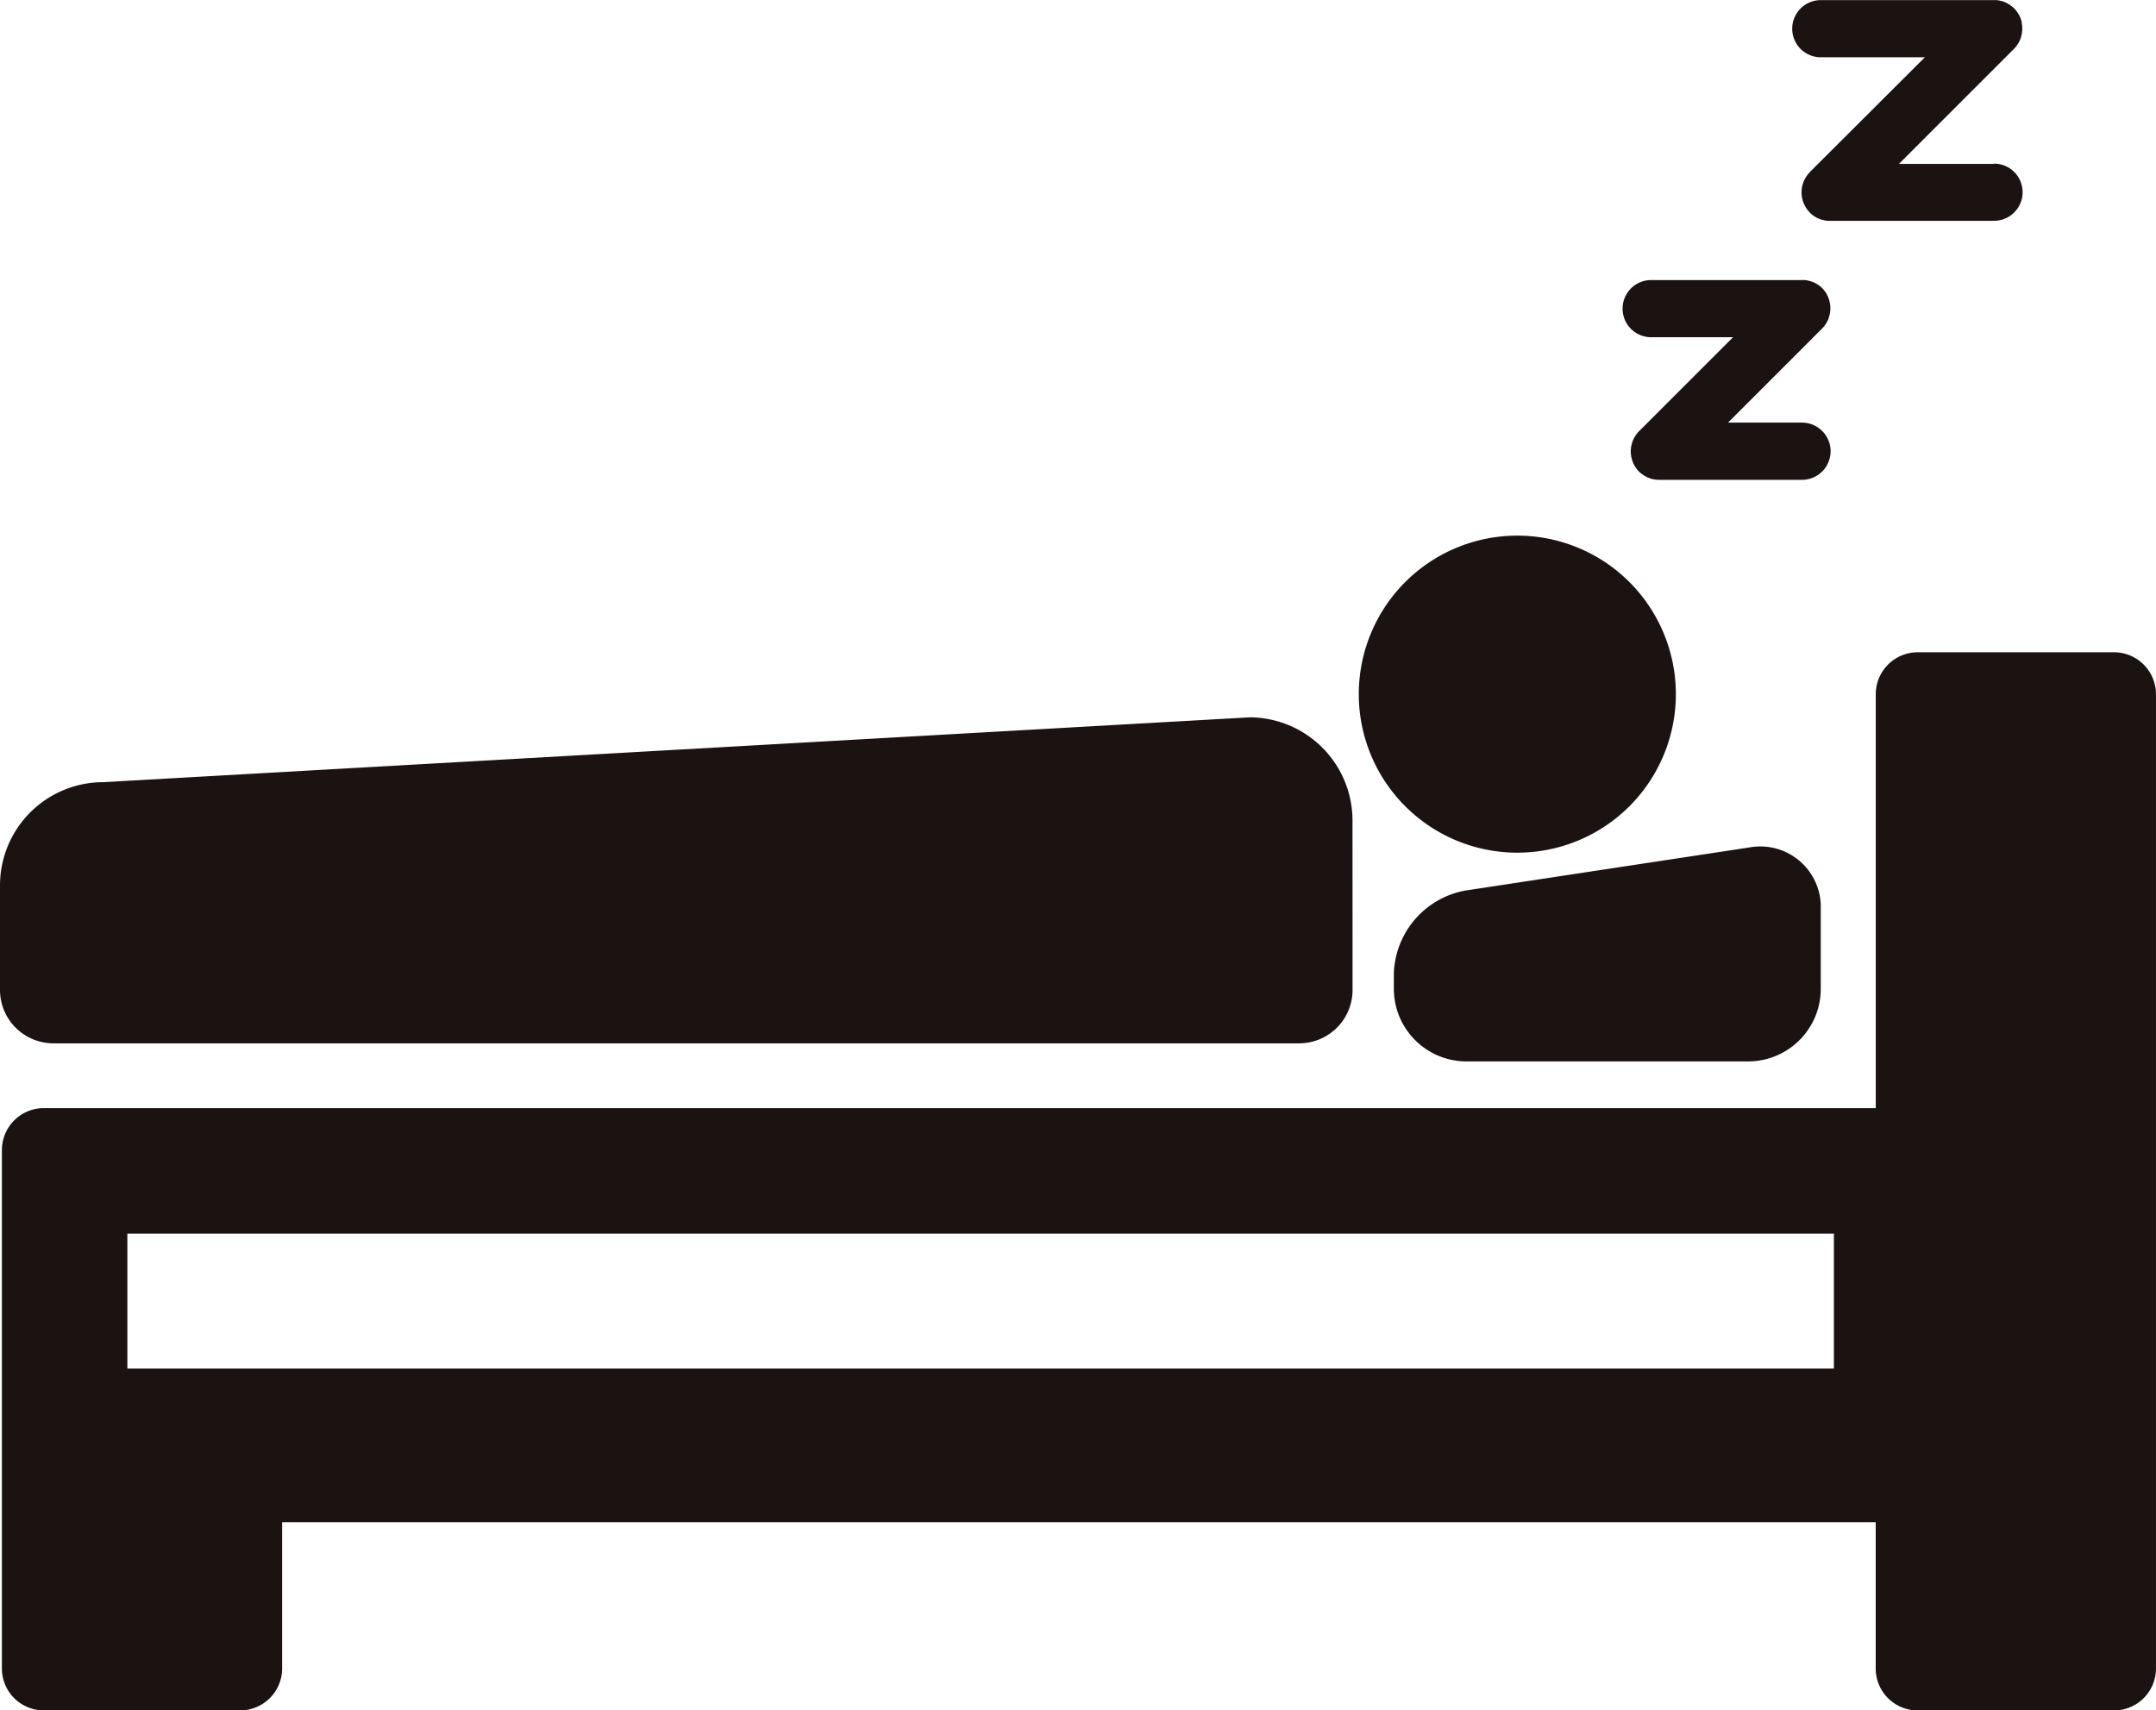 <svg id="ico_before04" xmlns="http://www.w3.org/2000/svg" xmlns:xlink="http://www.w3.org/1999/xlink" width="72.636" height="57.628" viewBox="0 0 72.636 57.628">
  <defs>
    <clipPath id="clip-path">
      <rect id="長方形_5796" data-name="長方形 5796" width="72.636" height="57.628" fill="none"/>
    </clipPath>
  </defs>
  <g id="グループ_15573" data-name="グループ 15573" transform="translate(0 0)" clip-path="url(#clip-path)">
    <path id="パス_32979" data-name="パス 32979" d="M71.221,20.124H64.6a1.414,1.414,0,0,0-1.41,1.409v13.95H1.468a1.413,1.413,0,0,0-1.409,1.41V54.366a1.412,1.412,0,0,0,1.409,1.409H8.091A1.413,1.413,0,0,0,9.5,54.366V49.435H63.188v4.932a1.413,1.413,0,0,0,1.41,1.409h6.622a1.413,1.413,0,0,0,1.41-1.409V21.533a1.414,1.414,0,0,0-1.41-1.409M61.779,44.256H4.286V39.712H61.779Z" transform="translate(0.005 1.853)" fill="#1a1311"/>
    <path id="パス_32980" data-name="パス 32980" d="M57.383,30.916a2.448,2.448,0,0,1-2.441,2.441h-9.5A2.448,2.448,0,0,1,43,30.916V30.4A2.936,2.936,0,0,1,45.411,27.6l9.56-1.451a2.039,2.039,0,0,1,2.412,2.074Z" transform="translate(3.959 2.405)" fill="#1a1311"/>
    <path id="パス_32981" data-name="パス 32981" d="M52.6,21.866a5.341,5.341,0,1,1-5.341-5.341A5.342,5.342,0,0,1,52.6,21.866" transform="translate(3.86 1.522)" fill="#1a1311"/>
    <path id="パス_32982" data-name="パス 32982" d="M45.566,25.6A3.478,3.478,0,0,0,42.1,22.131L3.468,24.316A3.478,3.478,0,0,0,0,27.785v3.53a1.8,1.8,0,0,0,1.8,1.8H43.768a1.8,1.8,0,0,0,1.8-1.8Z" transform="translate(0 2.038)" fill="#1a1311"/>
    <path id="パス_32983" data-name="パス 32983" d="M62.084,5.523h-3.2l3.879-3.879,0,0a.841.841,0,0,0,.059-.066c.01-.012.019-.024.027-.037s.02-.025.028-.038.019-.029.027-.044.015-.025.022-.037l.022-.046c.007-.013.013-.026.019-.039l.016-.046c.005-.014.011-.028.015-.044l.012-.046.011-.046c0-.017.005-.036.009-.055s0-.025.005-.038a1.116,1.116,0,0,0,0-.191c0-.012,0-.025-.005-.038s-.005-.036-.009-.055L63.018.73,63.006.683C63,.668,63,.654,62.99.639L62.974.594c-.005-.014-.012-.026-.019-.04s-.014-.031-.022-.045-.015-.025-.022-.037-.017-.029-.027-.044S62.866.4,62.856.389s-.017-.025-.027-.037S62.791.308,62.77.286l0,0,0,0a.688.688,0,0,0-.067-.06.247.247,0,0,0-.034-.025c-.013-.011-.027-.022-.042-.032l-.04-.024c-.014-.009-.027-.017-.04-.024L62.5.093c-.014-.007-.028-.014-.044-.02l-.04-.015C62.4.052,62.38.046,62.364.041L62.322.031l-.05-.012L62.225.011c-.015,0-.031-.005-.046-.007s-.056,0-.084,0H56.252a.963.963,0,1,0,0,1.926h3.506L55.88,5.8l0,.005c-.021.021-.04.043-.06.066l-.027.037c-.009.012-.02.025-.028.038s-.017.029-.026.044l-.022.037a.437.437,0,0,0-.022.046c-.007.013-.013.026-.019.039a.384.384,0,0,0-.016.046c-.005.014-.011.028-.015.044a.355.355,0,0,0-.012.046.38.38,0,0,0-.011.045.49.49,0,0,0-.009.056c0,.012,0,.025-.005.038a.921.921,0,0,0,0,.19c0,.013,0,.026.005.039a.512.512,0,0,0,.009.055.334.334,0,0,0,.011.045.355.355,0,0,0,.012.046c0,.015.01.029.015.044a.384.384,0,0,0,.016.046c.005.013.012.026.019.039a.437.437,0,0,0,.022.046.414.414,0,0,0,.022.037c.009.014.016.029.026.044s.02.026.029.039l.026.036c.02.023.039.045.06.066l0,.005,0,0c.022.021.044.041.067.06l.034.025.043.032.04.024.04.024.043.021.043.02.043.015c.015.005.031.012.047.016l.043.011.048.012.05.008c.014,0,.028.005.044.007a.908.908,0,0,0,.1,0h5.523a.963.963,0,0,0,0-1.926" transform="translate(5.091 0)" fill="#1a1311"/>
    <path id="パス_32984" data-name="パス 32984" d="M56.783,10.269a.84.84,0,0,0,.059-.066c.01-.012.019-.024.027-.037l.029-.038.026-.044.022-.037c.008-.015.015-.031.022-.046s.013-.026.019-.04S57,9.932,57,9.916s.011-.028.015-.044.009-.031.012-.046.008-.031.011-.046.005-.036.009-.055,0-.025.005-.038a.931.931,0,0,0,0-.191c0-.012,0-.025-.005-.038s0-.036-.009-.055-.007-.029-.011-.045-.008-.032-.012-.047-.01-.028-.015-.044-.01-.029-.016-.045-.012-.027-.019-.04-.014-.031-.022-.045a.413.413,0,0,0-.022-.037L56.9,9.058c-.01-.014-.02-.026-.029-.039s-.017-.025-.027-.037-.038-.044-.059-.066l0,0,0,0a.58.58,0,0,0-.067-.06.328.328,0,0,0-.033-.025l-.043-.032-.04-.024c-.014-.009-.027-.017-.04-.024l-.043-.021c-.014-.007-.028-.014-.043-.02l-.042-.015c-.016-.005-.032-.012-.048-.016l-.041-.011-.05-.012-.047-.008c-.015,0-.031-.005-.046-.007a.7.7,0,0,0-.083,0h-5.1a.963.963,0,1,0,0,1.926h2.759l-3.17,3.17,0,0a.856.856,0,0,0-.06.066c-.01.012-.019.025-.027.037s-.02.025-.028.038-.017.029-.026.045a.414.414,0,0,0-.022.037c-.009.014-.015.029-.023.045s-.012.026-.017.04-.012.029-.017.045-.01.029-.015.044-.008.031-.011.047-.009.029-.012.045-.005.036-.008.055,0,.025-.005.038a.931.931,0,0,0,0,.191c0,.013,0,.025.005.038s0,.037.008.055.008.031.012.045.007.032.011.047.011.028.015.044.011.031.017.045.012.027.017.04.014.031.023.045a.414.414,0,0,0,.022.037c.009.015.016.029.026.044s.019.026.028.039.017.025.027.037a.856.856,0,0,0,.06.066l0,0,0,0c.022.022.044.041.067.061l.034.024c.014.011.027.022.043.032l.04.025c.013.008.026.016.04.023s.027.014.041.021l.044.02.042.016L51,15.33l.043.011.048.012c.016,0,.034,0,.05.007s.028.005.043.007a.924.924,0,0,0,.1.005H56.1a.964.964,0,0,0,0-1.928H53.608l3.17-3.17,0,0" transform="translate(4.609 0.795)" fill="#1a1311"/>
  </g>
</svg>
